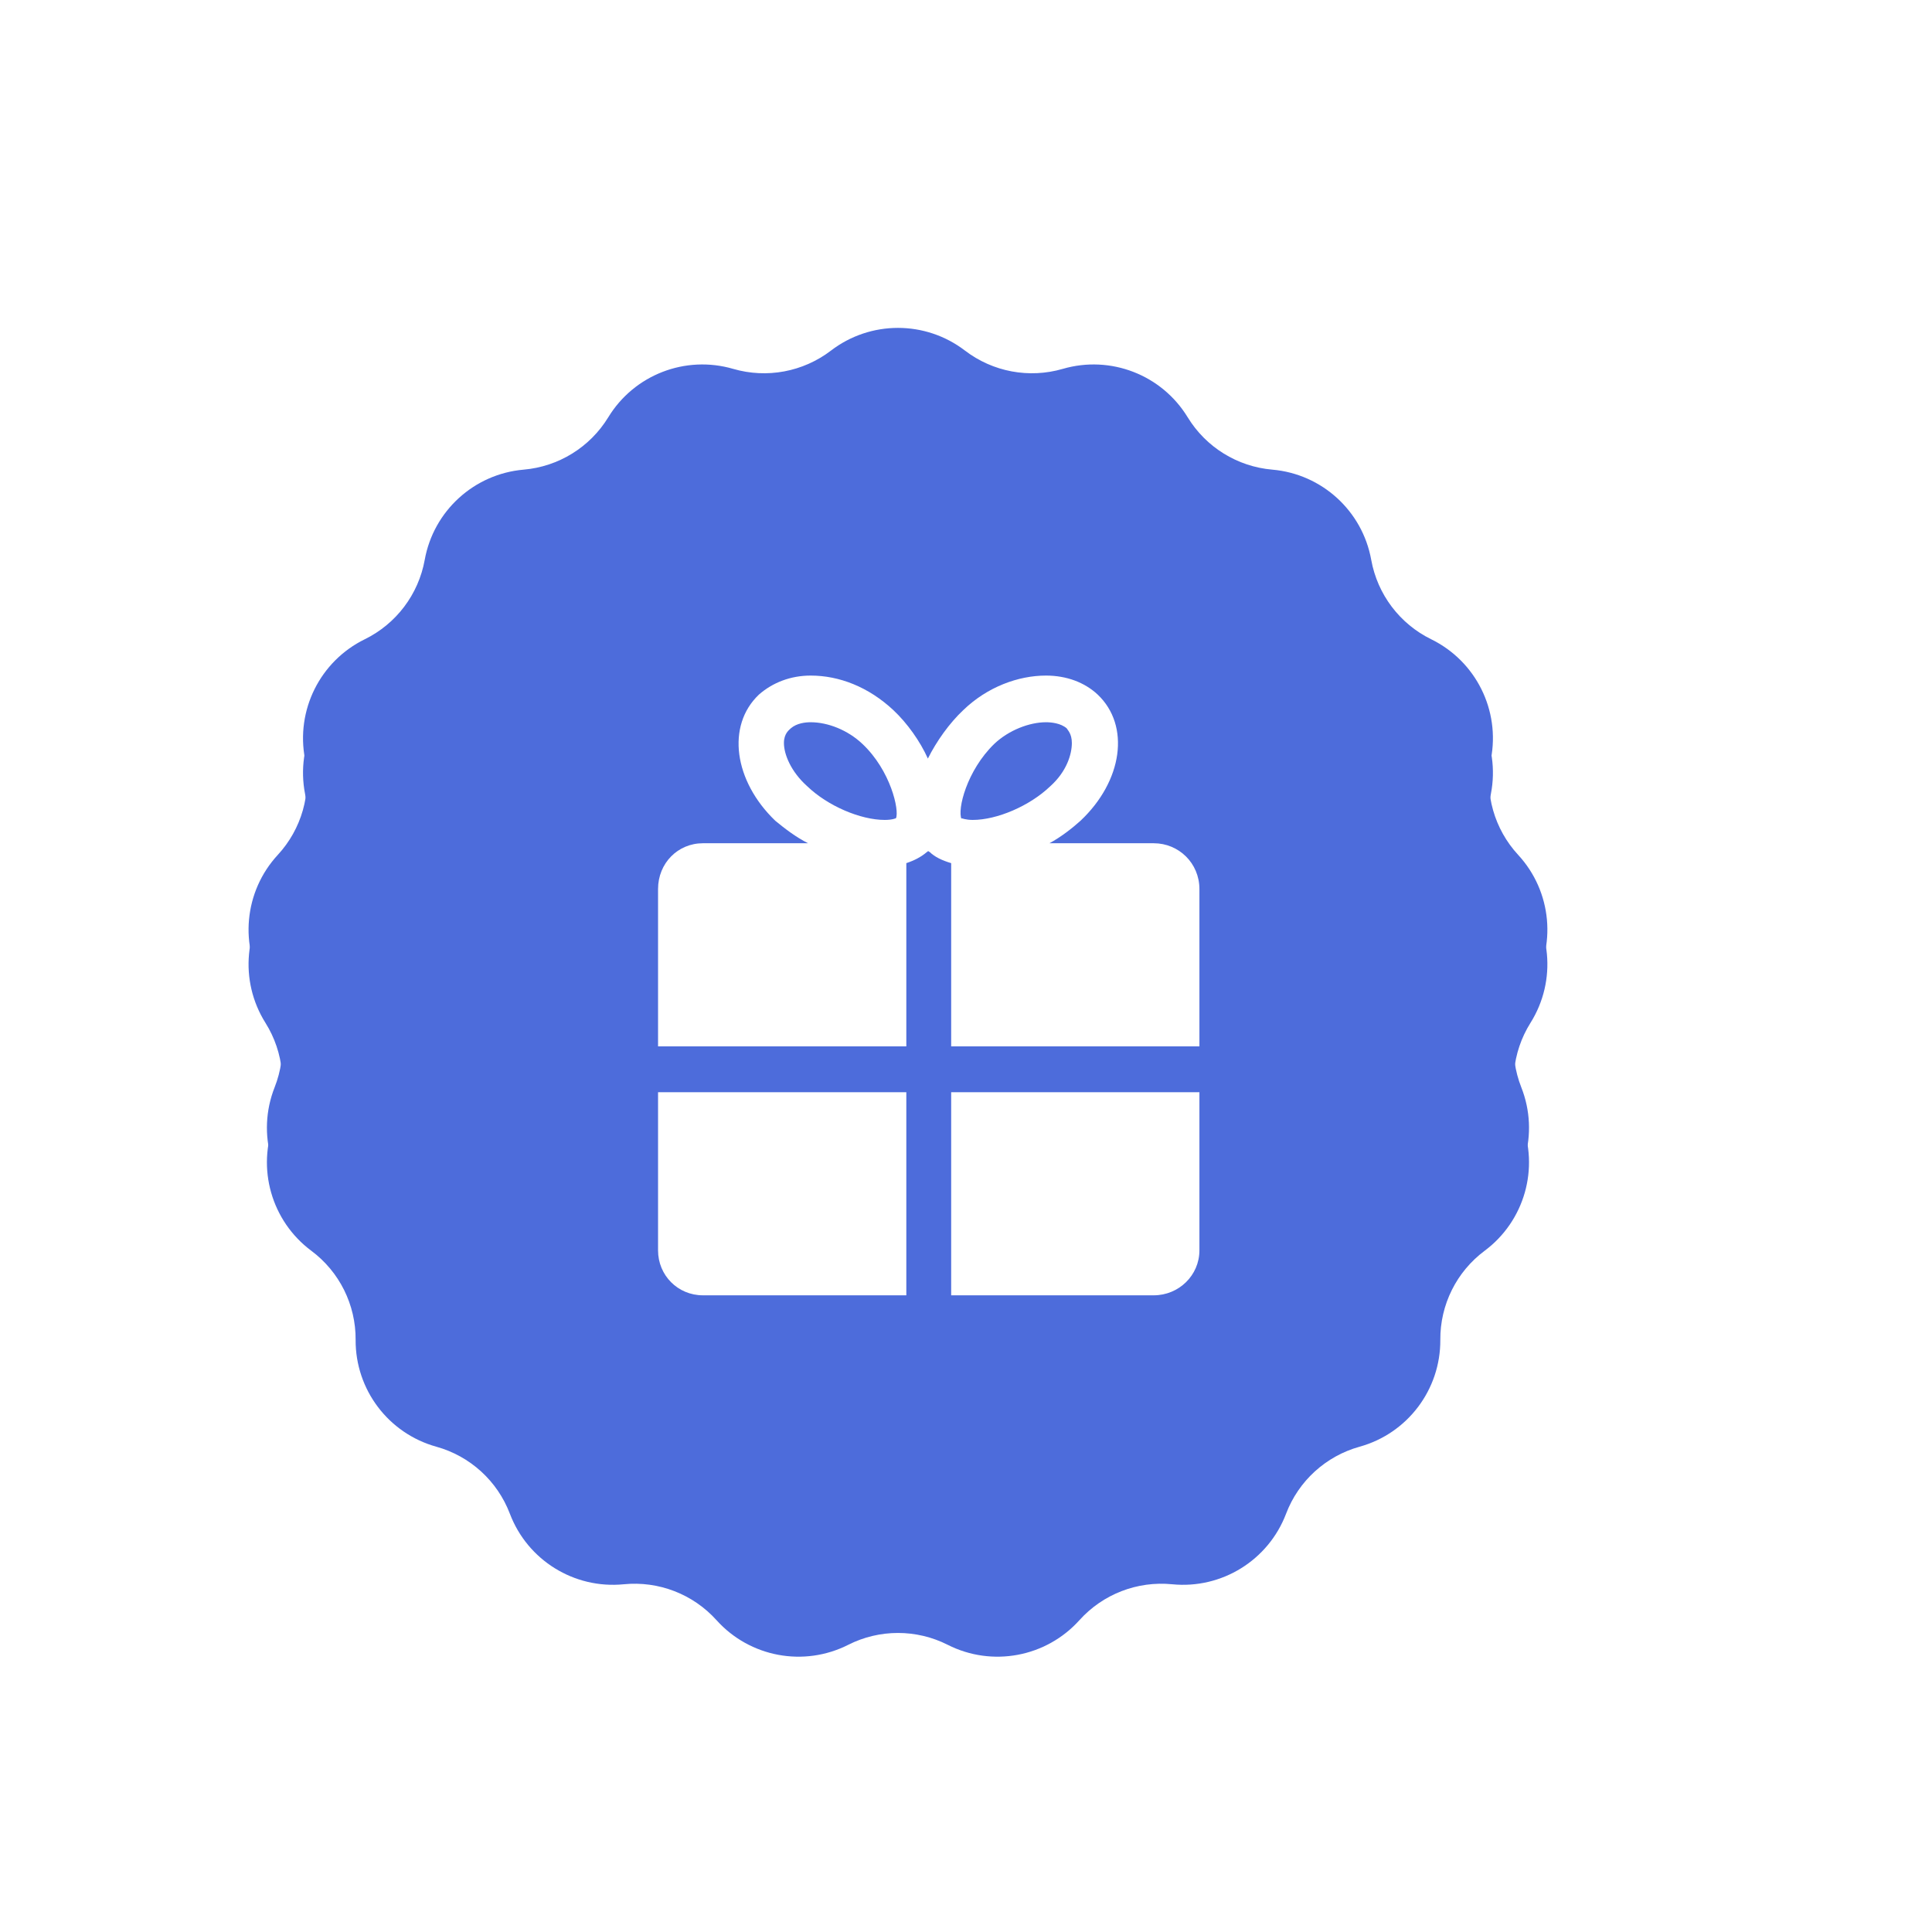 <?xml version="1.0" encoding="UTF-8"?> <svg xmlns="http://www.w3.org/2000/svg" width="71" height="71" viewBox="0 0 71 71" fill="none"> <circle cx="35.5" cy="35.5" r="35.5" fill="white"></circle> <path d="M30.539 14.155C31.991 13.043 34.009 13.043 35.461 14.155C36.484 14.938 37.819 15.187 39.056 14.827C40.812 14.315 42.693 15.044 43.646 16.605C44.317 17.704 45.471 18.419 46.755 18.53C48.577 18.687 50.068 20.046 50.392 21.846C50.621 23.114 51.439 24.197 52.596 24.764C54.239 25.569 55.138 27.375 54.79 29.171C54.545 30.435 54.917 31.741 55.791 32.688C57.032 34.031 57.218 36.04 56.245 37.589C55.56 38.68 55.434 40.032 55.907 41.23C56.579 42.931 56.027 44.872 54.56 45.965C53.527 46.734 52.922 47.95 52.931 49.238C52.942 51.067 51.727 52.677 49.964 53.166C48.723 53.511 47.719 54.425 47.262 55.63C46.612 57.339 44.897 58.401 43.077 58.221C41.795 58.094 40.529 58.584 39.667 59.542C38.443 60.901 36.46 61.272 34.828 60.446C33.679 59.865 32.321 59.865 31.172 60.446C29.54 61.272 27.557 60.901 26.333 59.542C25.471 58.584 24.205 58.094 22.923 58.221C21.103 58.401 19.388 57.339 18.738 55.63C18.28 54.425 17.277 53.511 16.036 53.166C14.273 52.677 13.058 51.067 13.069 49.238C13.078 47.95 12.473 46.734 11.44 45.965C9.973 44.872 9.421 42.931 10.092 41.23C10.566 40.032 10.44 38.68 9.755 37.589C8.782 36.04 8.968 34.031 10.209 32.688C11.083 31.741 11.455 30.435 11.21 29.171C10.862 27.375 11.761 25.569 13.404 24.764C14.561 24.197 15.379 23.114 15.608 21.846C15.932 20.046 17.423 18.687 19.245 18.53C20.529 18.419 21.683 17.704 22.354 16.605C23.307 15.044 25.188 14.315 26.944 14.827C28.181 15.187 29.516 14.938 30.539 14.155Z" fill="#4D6CDB"></path> <path d="M30.539 12.883C31.991 11.772 34.009 11.772 35.461 12.883C36.484 13.666 37.819 13.916 39.056 13.556C40.812 13.044 42.693 13.772 43.646 15.334C44.317 16.433 45.471 17.148 46.755 17.259C48.577 17.416 50.068 18.775 50.392 20.575C50.621 21.843 51.439 22.926 52.596 23.493C54.239 24.298 55.138 26.104 54.79 27.899C54.545 29.164 54.917 30.47 55.791 31.416C57.032 32.76 57.218 34.769 56.245 36.318C55.56 37.409 55.434 38.761 55.907 39.959C56.579 41.66 56.027 43.6 54.56 44.693C53.527 45.463 52.922 46.678 52.931 47.967C52.942 49.796 51.727 51.406 49.964 51.895C48.723 52.239 47.719 53.154 47.262 54.358C46.612 56.068 44.897 57.13 43.077 56.95C41.795 56.823 40.529 57.313 39.667 58.271C38.443 59.63 36.46 60.001 34.828 59.175C33.679 58.593 32.321 58.593 31.172 59.175C29.54 60.001 27.557 59.63 26.333 58.271C25.471 57.313 24.205 56.823 22.923 56.95C21.103 57.13 19.388 56.068 18.738 54.358C18.28 53.154 17.277 52.239 16.036 51.895C14.273 51.406 13.058 49.796 13.069 47.967C13.078 46.678 12.473 45.463 11.44 44.693C9.973 43.6 9.421 41.66 10.092 39.959C10.566 38.761 10.44 37.409 9.755 36.318C8.782 34.769 8.968 32.76 10.209 31.416C11.083 30.47 11.455 29.164 11.21 27.899C10.862 26.104 11.761 24.298 13.404 23.493C14.561 22.926 15.379 21.843 15.608 20.575C15.932 18.775 17.423 17.416 19.245 17.259C20.529 17.148 21.683 16.433 22.354 15.334C23.307 13.772 25.188 13.044 26.944 13.556C28.181 13.916 29.516 13.666 30.539 12.883Z" fill="#4D6CDB"></path> <g filter="url(#filter0_d_1_1128)"> <path d="M37.566 29.989H41.4C42.318 29.989 43.078 30.72 43.078 31.673V37.454H33.955V30.72C33.638 30.625 33.353 30.498 33.163 30.307C33.131 30.307 33.131 30.275 33.099 30.275C33.099 30.275 33.099 30.307 33.068 30.307C32.846 30.498 32.592 30.625 32.307 30.72V37.454H23.183V31.673C23.183 30.72 23.912 29.989 24.831 29.989H28.696C28.252 29.767 27.84 29.449 27.492 29.163C25.971 27.702 25.686 25.669 26.89 24.526C27.397 24.081 28.062 23.827 28.791 23.827C29.836 23.827 30.913 24.24 31.832 25.098C32.339 25.574 32.814 26.241 33.099 26.877C33.416 26.241 33.891 25.574 34.398 25.098C35.285 24.24 36.426 23.827 37.439 23.827C38.2 23.827 38.865 24.081 39.34 24.526C40.544 25.669 40.259 27.702 38.707 29.163C38.39 29.449 37.978 29.767 37.566 29.989ZM31.927 29.068C32.054 28.782 31.737 27.321 30.692 26.337C30.153 25.828 29.424 25.542 28.791 25.542C28.601 25.542 28.284 25.574 28.062 25.765C27.999 25.828 27.809 25.955 27.809 26.305C27.809 26.718 28.062 27.353 28.664 27.893C29.424 28.623 30.628 29.132 31.515 29.132C31.8 29.132 31.927 29.068 31.927 29.068ZM34.335 29.068C34.335 29.068 34.493 29.132 34.747 29.132C35.634 29.132 36.837 28.623 37.598 27.893C38.2 27.353 38.39 26.718 38.39 26.305C38.39 25.955 38.231 25.828 38.2 25.765C37.978 25.574 37.63 25.542 37.439 25.542C36.837 25.542 36.077 25.828 35.539 26.337C34.525 27.321 34.176 28.751 34.335 29.1V29.068ZM32.307 46.602H24.831C23.912 46.602 23.183 45.871 23.183 44.95V39.138H32.307V46.602ZM41.4 46.602H33.955V39.138H43.078V44.95C43.078 45.871 42.318 46.602 41.4 46.602Z" fill="white"></path> </g> <defs> <filter id="filter0_d_1_1128" x="22.183" y="22.827" width="23.895" height="26.775" filterUnits="userSpaceOnUse" color-interpolation-filters="sRGB"> <feFlood flood-opacity="0" result="BackgroundImageFix"></feFlood> <feColorMatrix in="SourceAlpha" type="matrix" values="0 0 0 0 0 0 0 0 0 0 0 0 0 0 0 0 0 0 127 0" result="hardAlpha"></feColorMatrix> <feOffset dx="1" dy="1"></feOffset> <feGaussianBlur stdDeviation="1"></feGaussianBlur> <feComposite in2="hardAlpha" operator="out"></feComposite> <feColorMatrix type="matrix" values="0 0 0 0 0 0 0 0 0 0 0 0 0 0 0 0 0 0 0.4 0"></feColorMatrix> <feBlend mode="normal" in2="BackgroundImageFix" result="effect1_dropShadow_1_1128"></feBlend> <feBlend mode="normal" in="SourceGraphic" in2="effect1_dropShadow_1_1128" result="shape"></feBlend> </filter> </defs> </svg> 